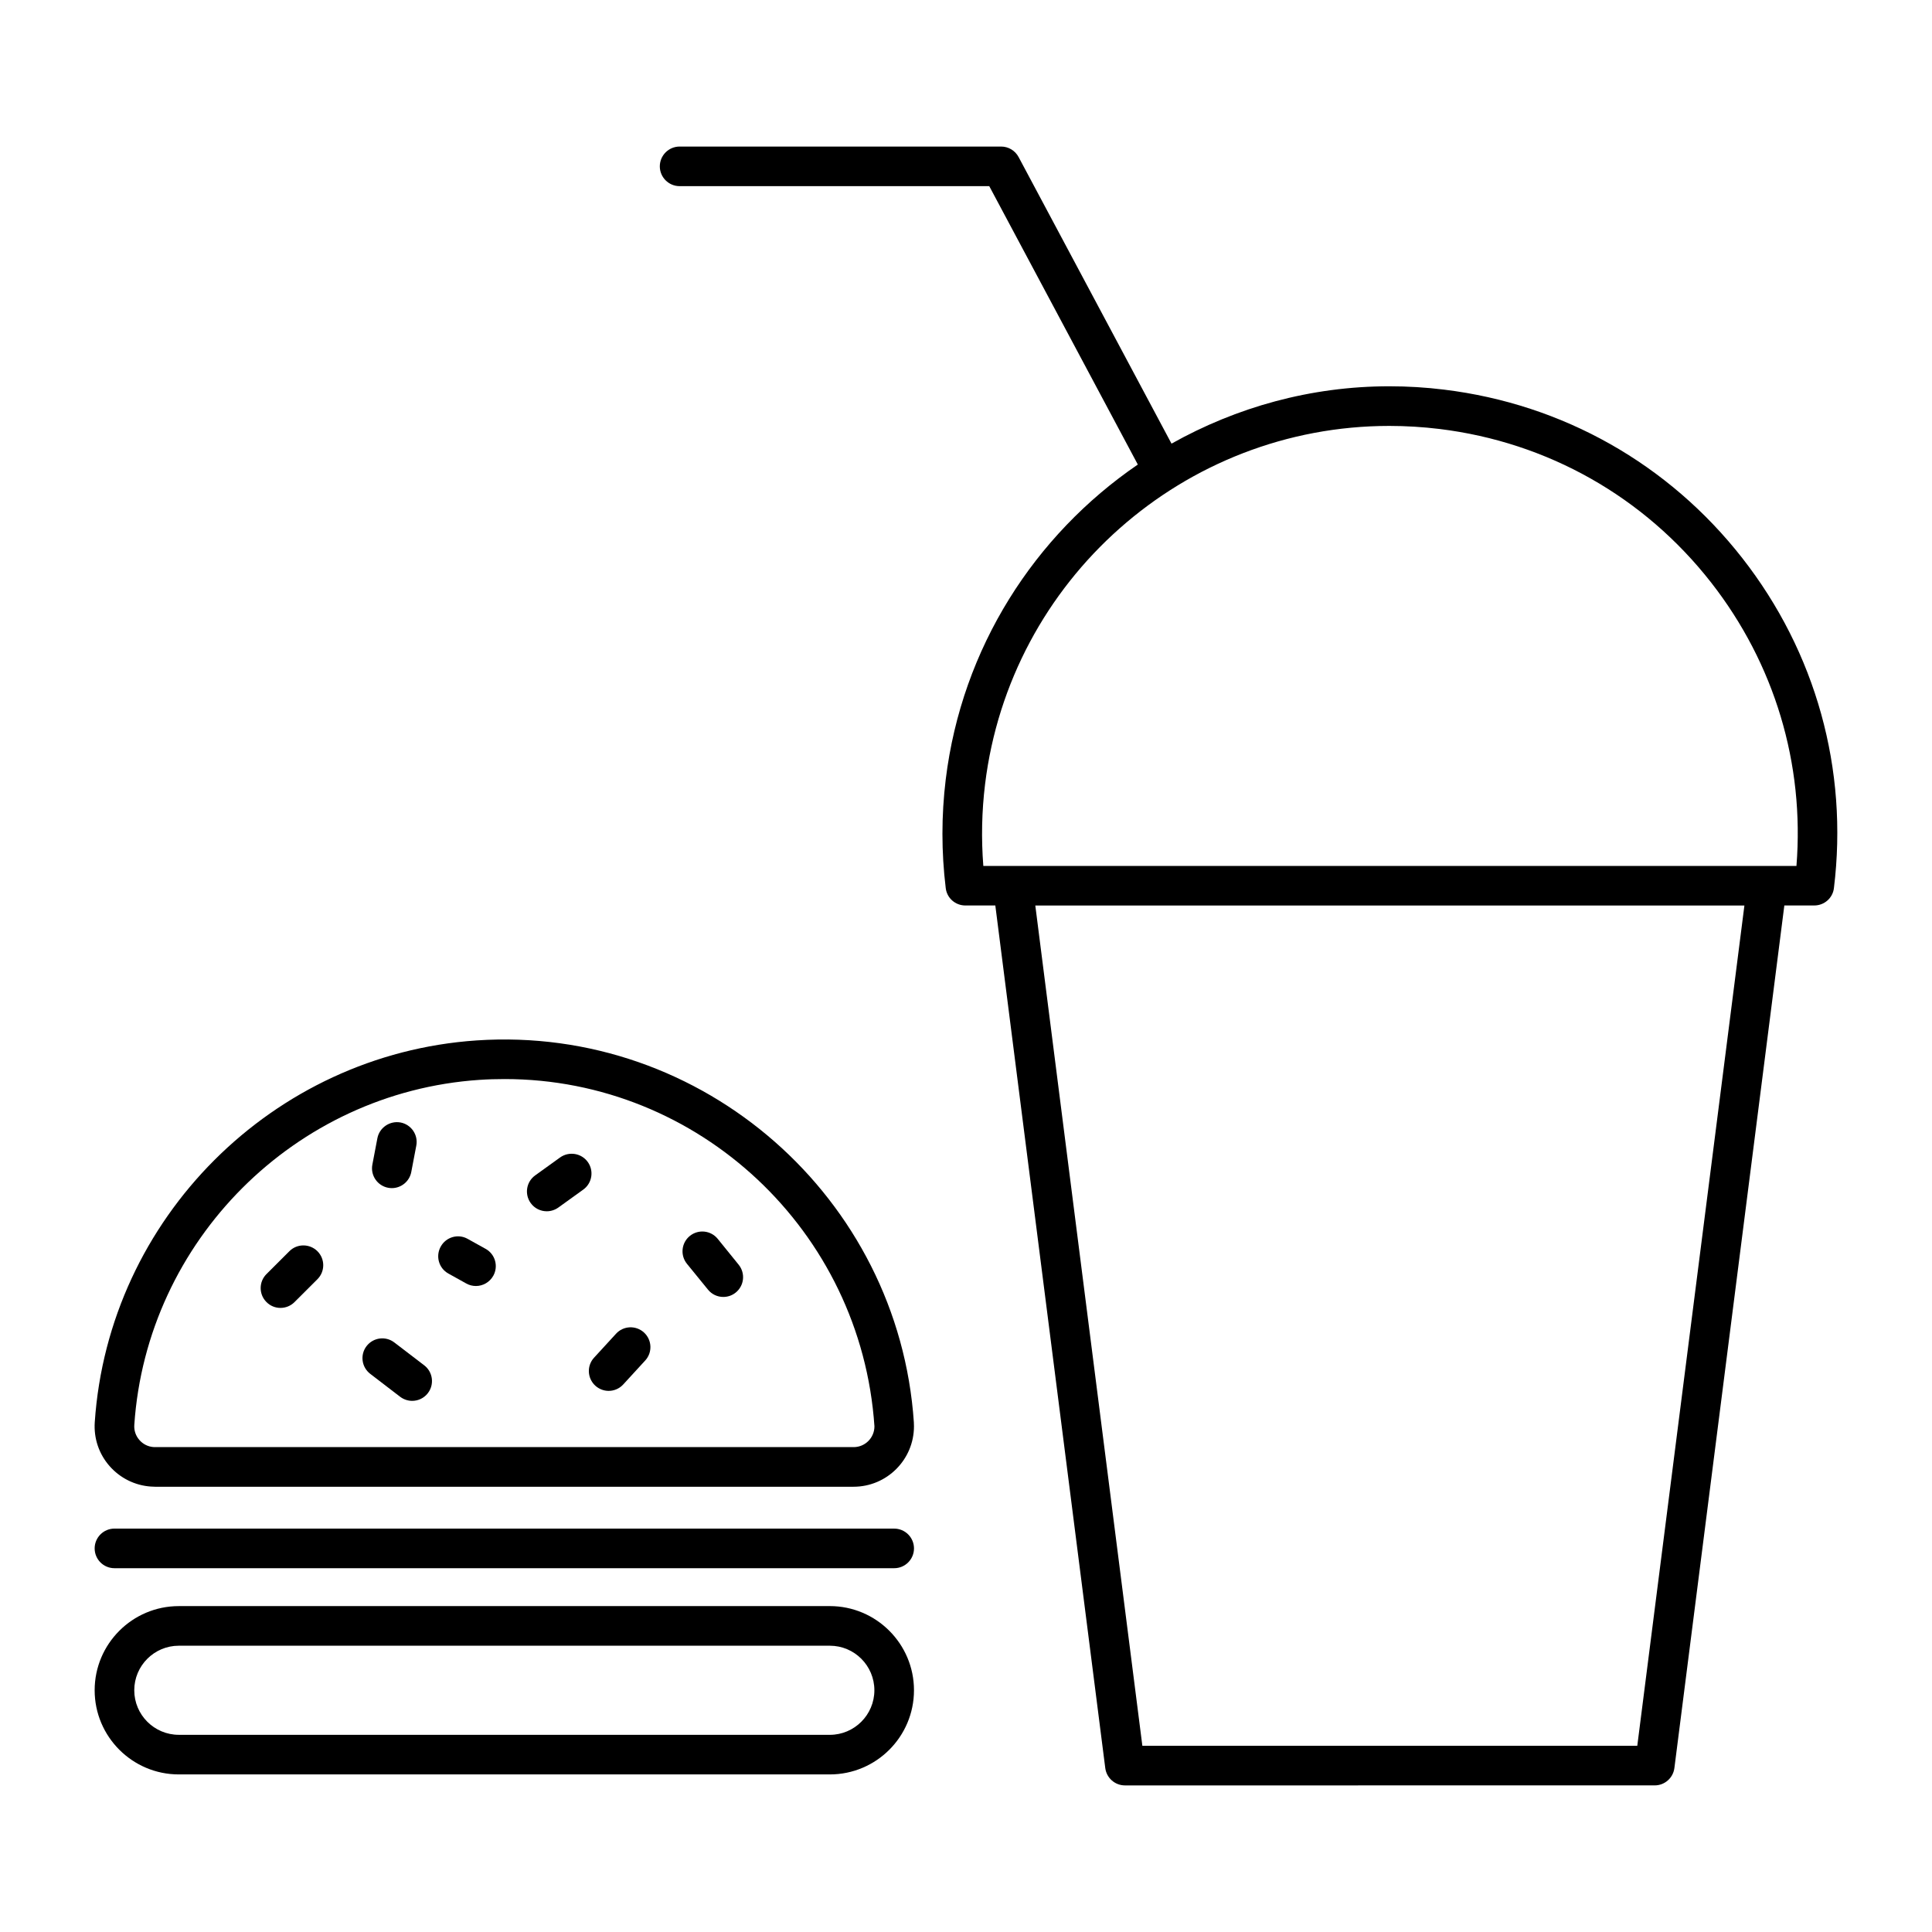 <?xml version="1.0" encoding="UTF-8"?>
<!-- Uploaded to: ICON Repo, www.svgrepo.com, Generator: ICON Repo Mixer Tools -->
<svg fill="#000000" width="800px" height="800px" version="1.1" viewBox="144 144 512 512" xmlns="http://www.w3.org/2000/svg">
 <g>
  <path d="m183.94 537.95c0.148 0.012 1.027 0.051 1.164 0.051h185.1c8.836 0 16.008-7.191 16.008-16.016 0-0.117-0.031-0.965-0.031-1.082-4.019-59.344-55.766-105.24-115.9-101.18-54.012 3.672-97.52 47.168-101.17 101.18-0.285 4.273 1.102 8.398 3.914 11.609 2.816 3.211 6.731 5.141 10.918 5.438zm87.066-107.77c2.266-0.156 4.512-0.219 6.75-0.219 51.453 0 94.477 40.254 97.98 92.027 0 3.035-2.465 5.512-5.512 5.512l-185.5-0.012c-1.48-0.094-2.824-0.766-3.789-1.879-0.965-1.102-1.449-2.519-1.344-4 3.293-48.805 42.602-88.125 91.41-91.43z"/>
  <path d="m191.39 614.24h172.52c12.312 0 22.305-10.004 22.305-22.305s-10.004-22.305-22.305-22.305l-172.52 0.004c-12.301 0-22.305 10-22.305 22.301 0 12.305 10.004 22.305 22.305 22.305zm0-34.109h172.52c6.519 0 11.809 5.289 11.809 11.809 0 6.508-5.301 11.809-11.809 11.809l-172.52-0.004c-6.519 0-11.809-5.301-11.809-11.809 0-6.516 5.301-11.805 11.809-11.805z"/>
  <path d="m174.33 559.59h206.64c2.898 0 5.246-2.352 5.246-5.246 0-2.887-2.352-5.246-5.246-5.246l-206.64-0.004c-2.898 0-5.246 2.363-5.246 5.246 0 2.898 2.34 5.25 5.246 5.25z"/>
  <path d="m331.61 485.75c1.039 1.289 2.539 1.953 4.082 1.953 1.156 0 2.332-0.387 3.285-1.164 2.258-1.828 2.602-5.121 0.777-7.379l-5.551-6.856c-1.828-2.246-5.113-2.594-7.379-0.777-2.258 1.828-2.602 5.133-0.777 7.391z"/>
  <path d="m288.9 465c1.059 0 2.129-0.324 3.066-0.988l6.602-4.754c2.352-1.691 2.887-4.984 1.195-7.328-1.691-2.34-4.965-2.875-7.328-1.195l-6.602 4.754c-2.363 1.691-2.887 4.984-1.195 7.328 1.02 1.43 2.633 2.184 4.262 2.184z"/>
  <path d="m262.82 481.5 4.754 2.644c0.809 0.453 1.691 0.66 2.551 0.66 1.848 0 3.633-0.988 4.598-2.707 1.418-2.539 0.504-5.731-2.027-7.137l-4.754-2.644c-2.551-1.438-5.731-0.492-7.137 2.027-1.426 2.547-0.523 5.75 2.016 7.156z"/>
  <path d="m218.33 490.61c1.344 0 2.688-0.516 3.707-1.531l6.078-6.066c2.059-2.047 2.059-5.375 0.012-7.422-2.051-2.047-5.387-2.055-7.422-0.02l-6.078 6.066c-2.059 2.047-2.059 5.383-0.012 7.422 1.027 1.039 2.363 1.551 3.715 1.551z"/>
  <path d="m301.75 511.21c1.02 0.922 2.277 1.387 3.547 1.387 1.426 0 2.844-0.586 3.863-1.699l5.816-6.34c1.973-2.129 1.828-5.457-0.305-7.422-2.141-1.961-5.457-1.828-7.422 0.324l-5.816 6.34c-1.961 2.121-1.816 5.438 0.316 7.41z"/>
  <path d="m250.04 514.16c0.957 0.715 2.078 1.082 3.191 1.082 1.574 0 3.137-0.703 4.168-2.059 1.762-2.297 1.324-5.594-0.977-7.359l-7.934-6.066c-2.309-1.762-5.574-1.312-7.348 0.977-1.762 2.297-1.324 5.582 0.977 7.348z"/>
  <path d="m246.85 458.77c0.324 0.062 0.66 0.094 0.988 0.094 2.465 0 4.672-1.754 5.152-4.262l1.332-6.992c0.547-2.844-1.324-5.594-4.168-6.141-2.844-0.516-5.594 1.344-6.141 4.168l-1.332 6.992c-0.547 2.844 1.324 5.594 4.168 6.141z"/>
  <path d="m526.73 247.26c-4.816-0.598-9.719-0.891-14.547-0.891-20.855 0-40.535 5.562-57.719 15.199l-40.523-75.949c-0.922-1.711-2.688-2.781-4.629-2.781h-85.207c-2.887 0-5.246 2.352-5.246 5.246 0 2.898 2.363 5.246 5.246 5.246h82.059l39.371 73.777c-27.312 18.684-46.633 48.492-50.906 83.445-1.164 9.562-1.164 19.238 0 28.801 0.305 2.633 2.539 4.609 5.207 4.609h7.934l29.137 228.59c0.336 2.625 2.57 4.598 5.207 4.598l140.41-0.004c2.633 0 4.871-1.973 5.207-4.598l29.137-228.59h7.934c2.656 0 4.902-1.973 5.207-4.609 3.852-31.438-4.777-62.492-24.277-87.441-19.512-24.949-47.559-40.809-79.004-44.648zm51.168 359.39h-131.16l-28.371-222.68h187.92zm42.184-233.17h-215.49c-0.566-7.211-0.418-14.465 0.461-21.652 6.621-54.137 52.691-94.957 107.14-94.957 4.398 0 8.871 0.273 13.277 0.809 28.645 3.504 54.223 17.957 72.004 40.703 16.812 21.527 24.77 48.031 22.605 75.098z"/>
 </g>
</svg>